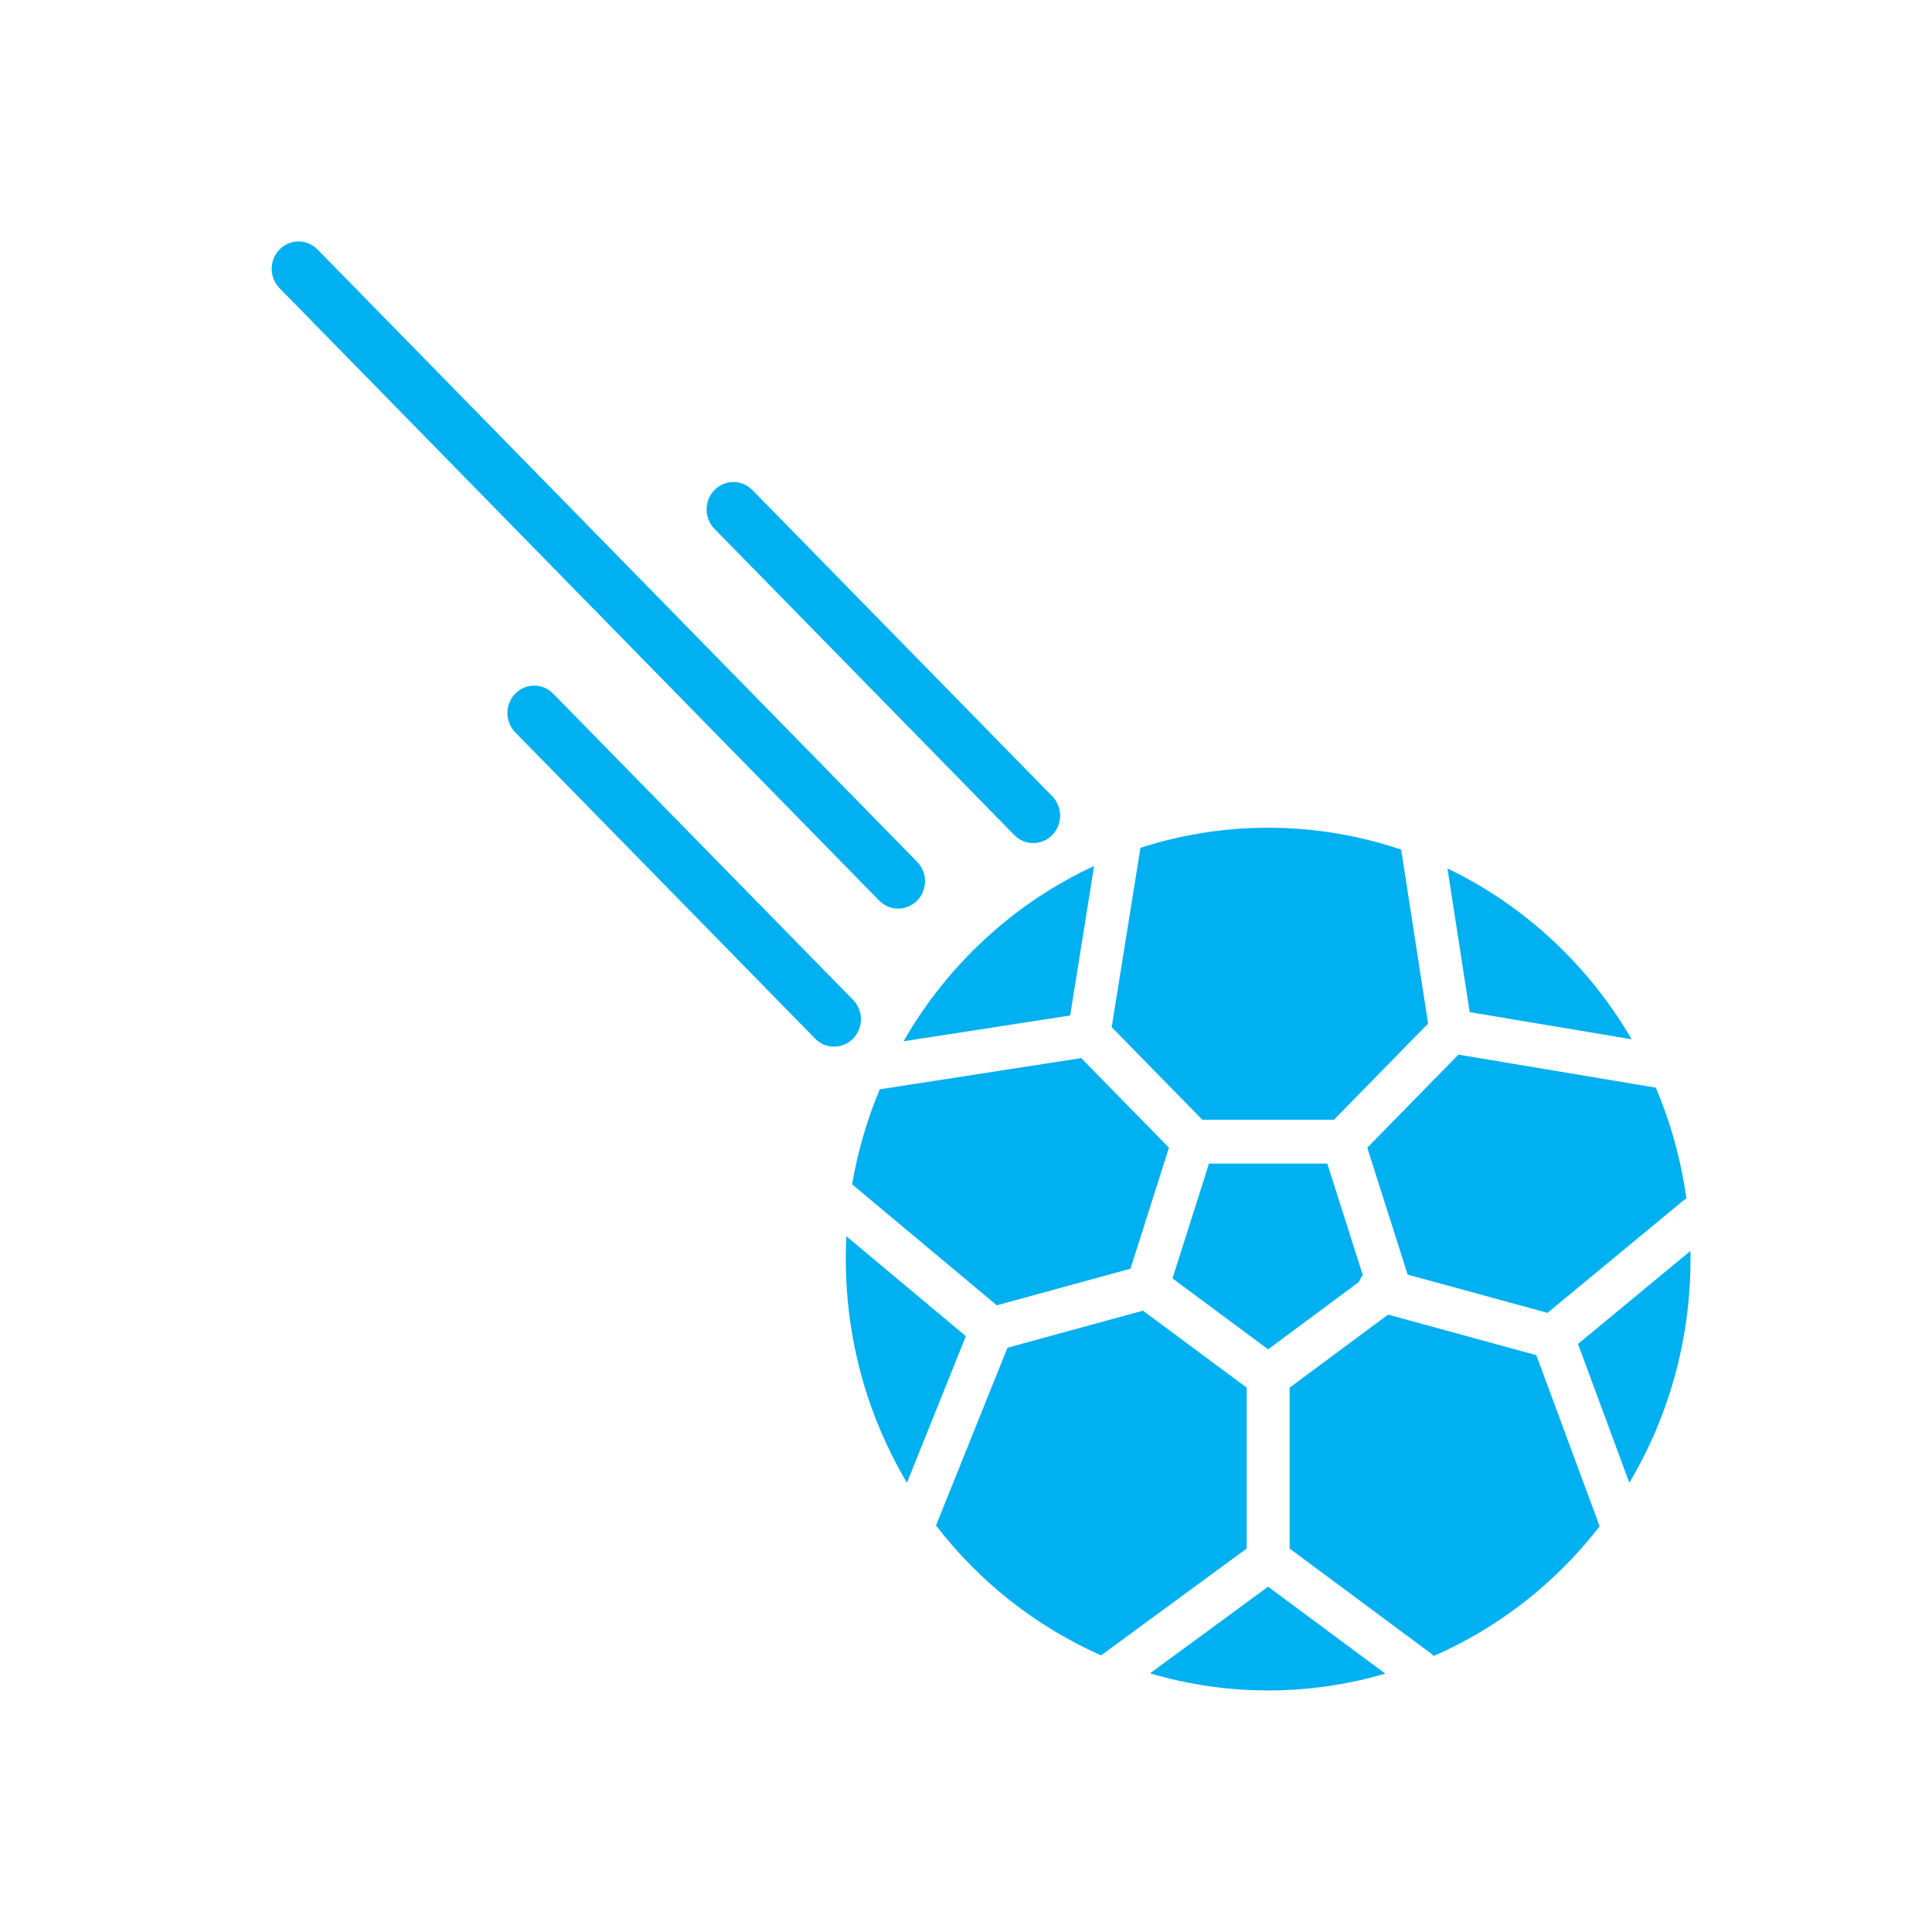 <?xml version="1.0" encoding="UTF-8"?> <svg xmlns="http://www.w3.org/2000/svg" width="64" height="64" viewBox="0 0 64 64" fill="none"><path d="M28.259 33.122C28.607 33.476 28.607 34.052 28.259 34.405C27.911 34.761 27.348 34.761 27.002 34.405L17.069 24.261C16.721 23.905 16.721 23.331 17.069 22.978C17.417 22.622 17.979 22.622 18.325 22.978L28.259 33.122ZM42.011 55.998C40.653 55.998 39.339 55.8 38.096 55.431L42.008 52.561L45.89 55.441C44.659 55.802 43.358 55.998 42.011 55.998ZM36.476 54.835C34.323 53.886 32.445 52.401 31.006 50.534L33.374 44.645L37.862 43.417L41.298 45.967V51.298L36.474 54.837L36.476 54.835ZM30.044 49.117C28.622 46.727 27.887 43.908 28.038 40.952L31.996 44.262L30.044 49.119V49.117ZM28.227 39.233C28.415 38.136 28.726 37.08 29.144 36.085L35.817 35.051L38.724 38.019L37.448 42.028L33.02 43.24L28.227 39.233ZM29.93 34.494C31.391 31.946 33.602 29.909 36.244 28.686L35.45 33.64L29.93 34.494ZM37.779 28.085C40.581 27.178 43.627 27.199 46.416 28.145L47.308 33.908L44.189 37.093H39.829L36.826 34.026L37.779 28.085ZM47.948 28.768C50.492 29.988 52.619 31.968 54.05 34.427L48.686 33.529L47.948 28.766L47.948 28.768ZM54.852 36.03C55.34 37.184 55.686 38.416 55.864 39.705C55.822 39.728 55.779 39.754 55.741 39.788L51.263 43.49L46.63 42.223L45.293 38.019L48.312 34.936L54.85 36.03L54.852 36.03ZM55.998 41.438C56.048 44.242 55.308 46.877 53.974 49.119L52.273 44.519L55.999 41.438L55.998 41.438ZM52.99 50.562C51.543 52.431 49.657 53.914 47.492 54.857C47.459 54.82 47.423 54.786 47.382 54.757L42.721 51.298V45.967L45.983 43.548L50.894 44.892L52.992 50.564L52.99 50.562ZM45.02 42.466C45.049 42.383 45.092 42.308 45.146 42.245L43.969 38.545H40.05L38.84 42.348L42.009 44.699L45.02 42.464L45.02 42.466ZM30.383 28.55C30.729 28.903 30.729 29.479 30.383 29.833C30.035 30.188 29.472 30.188 29.124 29.833L9.261 9.547C8.913 9.192 8.913 8.617 9.261 8.264C9.609 7.909 10.171 7.909 10.519 8.264L30.384 28.552L30.383 28.55ZM34.858 26.378C35.205 26.734 35.205 27.308 34.858 27.662C34.511 28.017 33.948 28.017 33.6 27.662L23.667 17.517C23.321 17.163 23.321 16.587 23.667 16.234C24.015 15.878 24.577 15.878 24.925 16.234L34.858 26.378Z" fill="#00B0F0"></path></svg> 